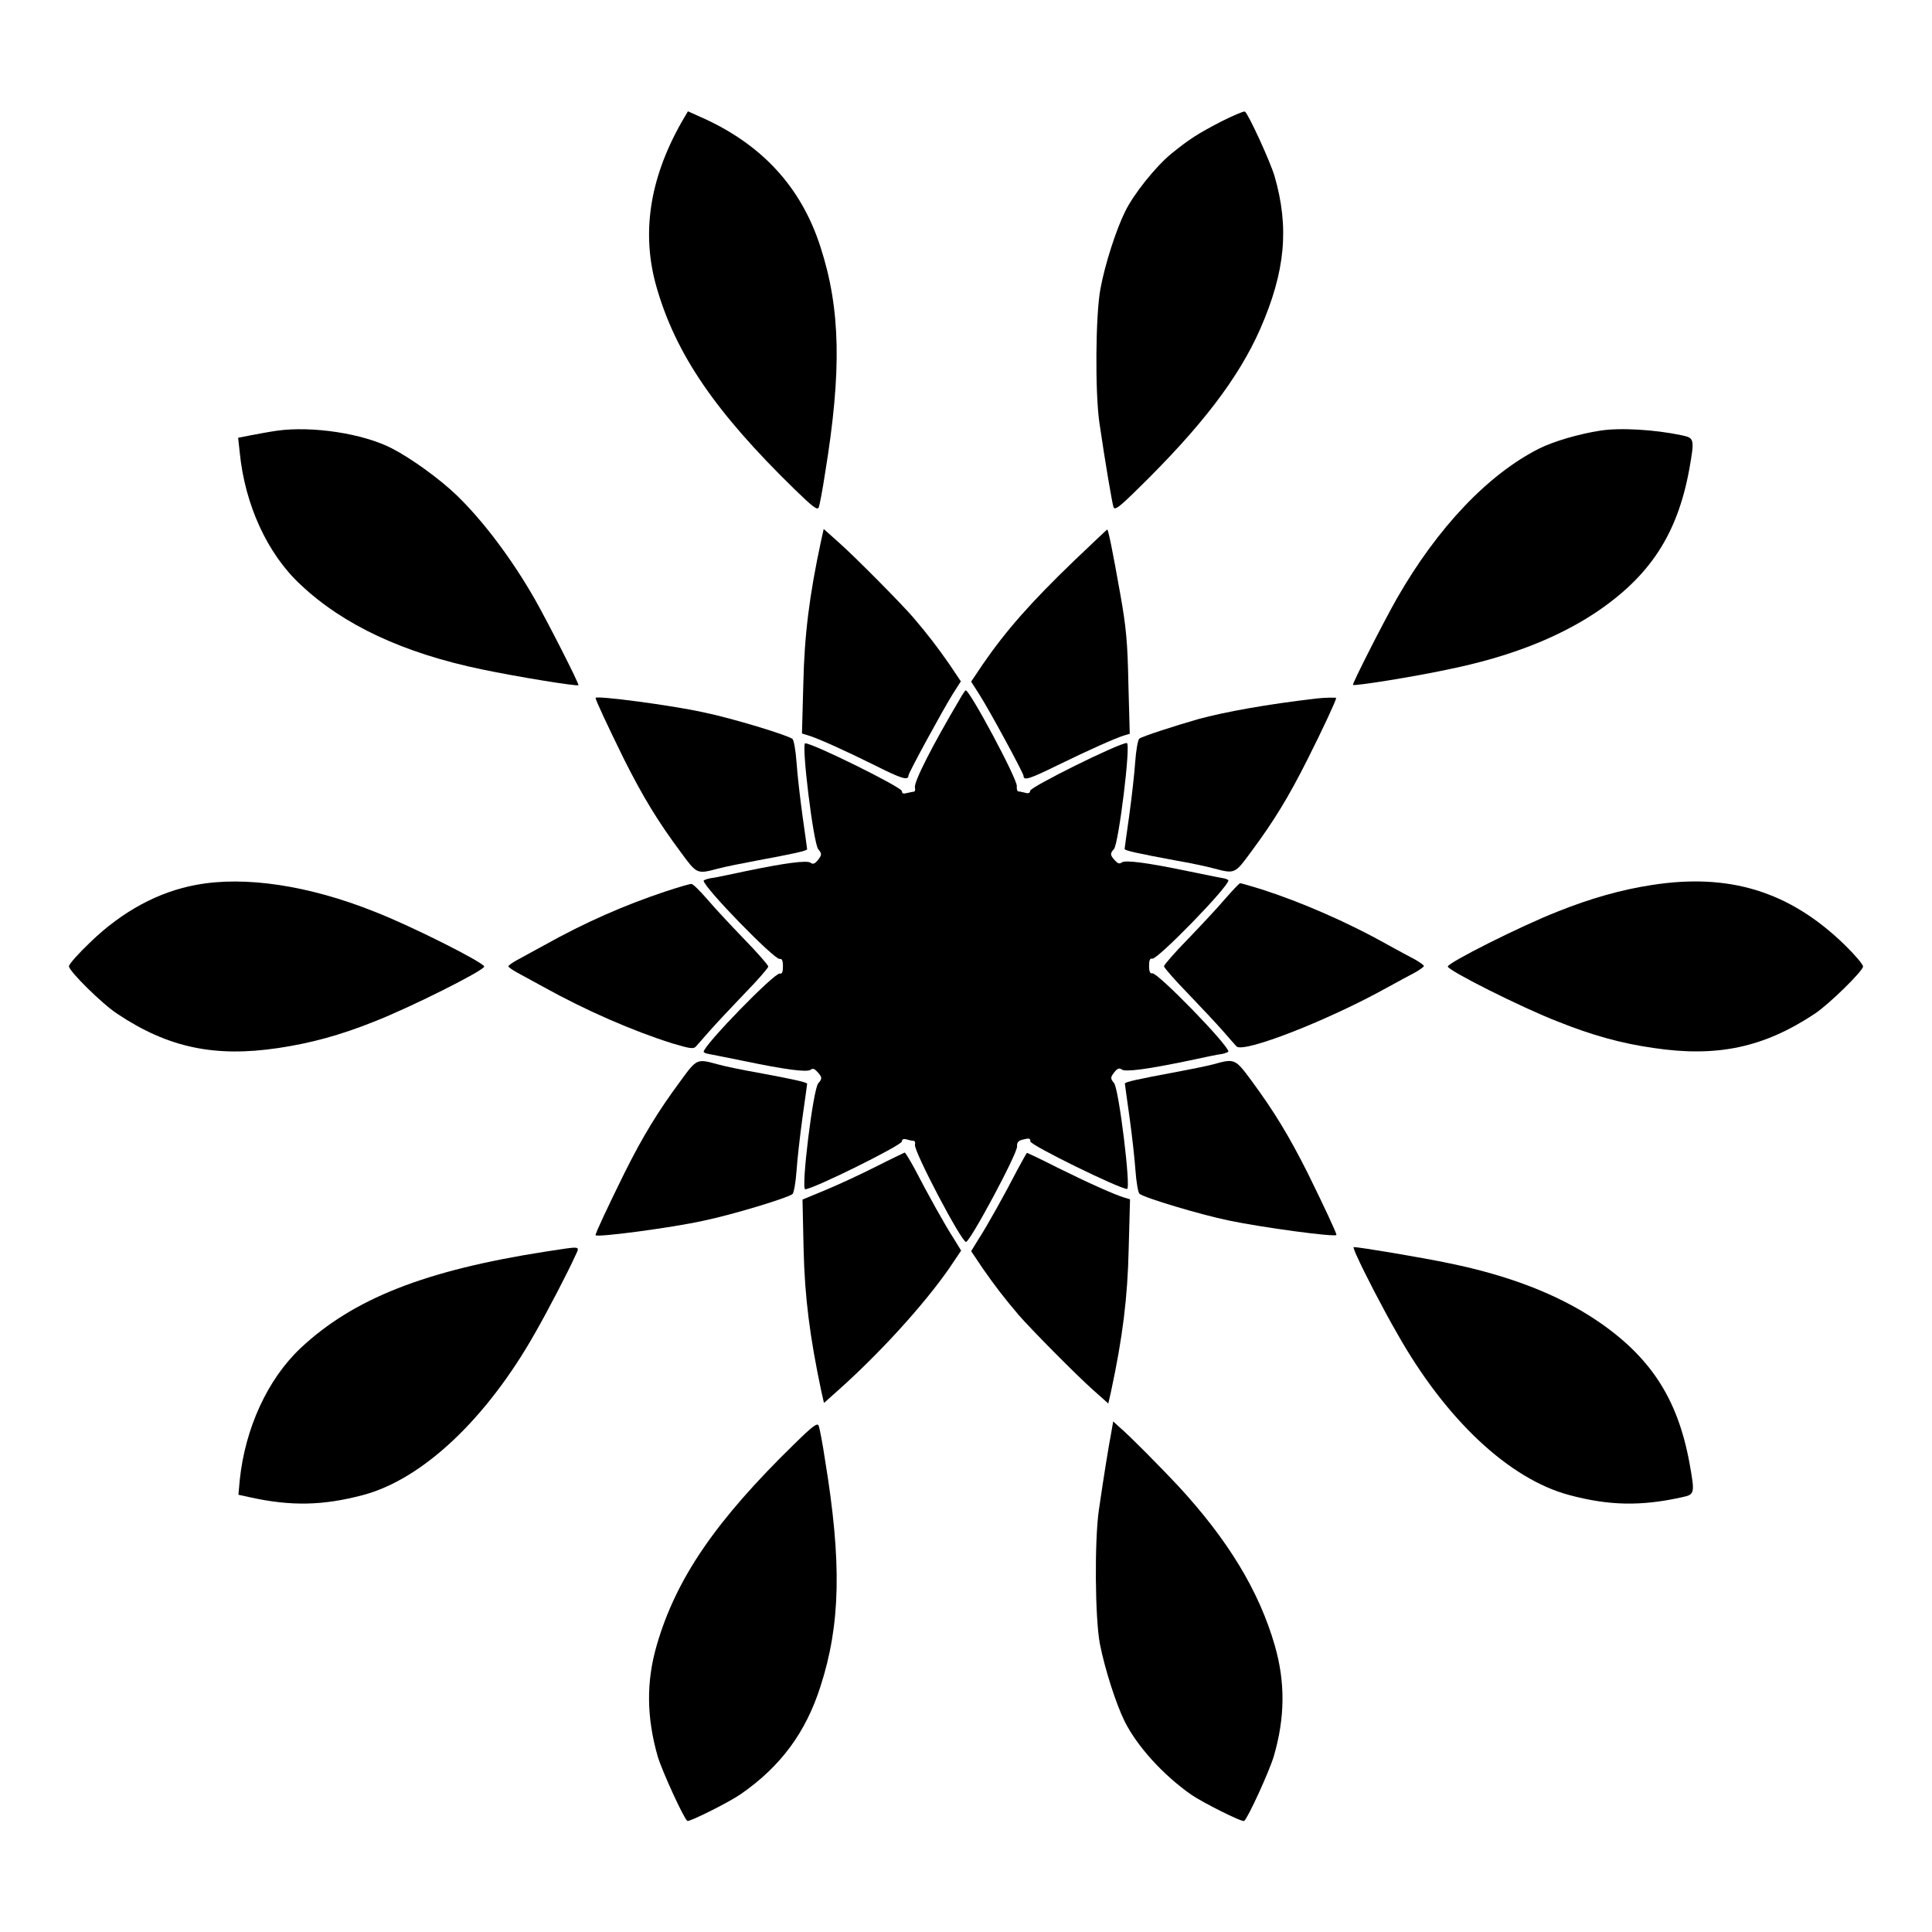 <?xml version="1.0" encoding="UTF-8"?>
<!-- Uploaded to: SVG Repo, www.svgrepo.com, Generator: SVG Repo Mixer Tools -->
<svg fill="#000000" width="800px" height="800px" version="1.1" viewBox="144 144 512 512" xmlns="http://www.w3.org/2000/svg">
 <g>
  <path d="m324.5 176.59c-8.422 14.969-10.578 29.438-6.477 43.617 5.109 17.707 15.547 32.965 36.418 53.332 5.109 4.965 6.191 5.758 6.551 4.894 0.215-0.574 1.008-4.68 1.656-8.996 4.461-27.207 4.102-43.617-1.223-60.023-5.109-15.906-15.617-27.277-31.738-34.402l-3.383-1.512z"/>
  <path d="m467.58 176.23c-6.191 3.238-8.277 4.535-13.242 8.566-4.102 3.383-9.934 10.652-12.164 15.258-2.305 4.606-5.324 13.82-6.551 20.512-1.297 6.91-1.441 27.207-0.289 35.34 1.582 10.867 3.383 21.305 3.742 22.457 0.359 0.938 1.441 0.145 6.551-4.894 16.77-16.41 26.629-29.293 32.387-42.391 6.621-15.188 7.699-26.773 3.742-40.449-1.223-4.031-6.981-16.555-7.844-17.059-0.359-0.145-3.168 1.078-6.332 2.66z"/>
  <path d="m217.4 258.14c-2.016 0.289-5.109 0.863-6.981 1.223l-3.312 0.648 0.434 3.957c1.367 13.82 7.34 26.848 16.121 34.98 11.371 10.723 27.277 18.137 48.078 22.457 9.285 1.941 25.191 4.535 25.551 4.176 0.289-0.215-8.133-16.77-11.66-22.961-5.973-10.438-13.531-20.512-20.512-27.277-4.606-4.461-12.234-9.934-17.273-12.523-7.699-3.961-21.086-5.977-30.445-4.68z"/>
  <path d="m567.98 258.14c-5.543 0.863-12.234 2.809-16.121 4.75-13.531 6.836-26.918 20.945-37.641 39.656-3.527 6.191-11.949 22.742-11.66 22.961 0.359 0.359 16.266-2.16 25.551-4.176 15.762-3.238 28.5-8.203 38.723-14.969 14.395-9.645 21.664-20.727 24.832-37.93 1.441-8.133 1.367-8.348-1.941-9.07-7.133-1.512-16.418-2.086-21.742-1.223z"/>
  <path d="m361.57 287.43c-3.094 14.395-4.391 24.902-4.68 37.715l-0.359 13.242 1.441 0.434c2.519 0.719 9.715 3.957 17.848 7.988 7.125 3.598 8.926 4.102 8.926 2.734 0-0.719 9.211-17.562 11.73-21.594l2.16-3.383-3.094-4.606c-3.168-4.535-5.469-7.559-9.5-12.309-3.312-3.816-15.188-15.836-19.719-19.863l-4.031-3.598z"/>
  <path d="m428.64 292.61c-11.371 10.941-17.992 18.426-24.184 27.422l-3.094 4.606 2.16 3.383c2.59 4.031 11.73 20.871 11.73 21.594 0 1.367 1.656 0.793 8.996-2.809 8.422-4.102 15.332-7.199 17.707-7.918l1.441-0.434-0.359-13.242c-0.215-10.941-0.574-14.969-2.16-23.824-2.016-11.371-3.168-17.059-3.453-17.059-0.004-0.066-4.035 3.75-8.785 8.281z"/>
  <path d="m398.2 329.54c-6.981 11.805-12.09 21.734-11.73 23.176 0.145 0.574 0 1.078-0.289 1.078-0.215 0-1.078 0.215-1.801 0.359-1.008 0.289-1.367 0.145-1.367-0.504 0-1.008-23.535-12.668-25.621-12.668-1.078 0 2.16 26.559 3.453 28.07 1.008 1.223 1.008 1.512-0.215 3.023-0.719 0.863-1.223 1.008-1.801 0.574-0.938-0.719-6.551 0-17.633 2.305-4.031 0.863-8.062 1.727-8.996 1.801-1.008 0.215-1.727 0.504-1.727 0.648 0 1.727 18.785 21.016 20.152 20.727 0.574-0.145 0.863 0.434 0.863 1.941 0 1.512-0.215 2.086-0.863 1.941-1.367-0.289-20.152 19-20.152 20.727 0 0.215 0.719 0.504 1.727 0.648 0.938 0.145 4.965 1.008 8.996 1.801 11.082 2.305 16.699 3.023 17.633 2.305 0.574-0.434 1.008-0.289 1.801 0.574 1.297 1.441 1.297 1.801 0.215 3.023-1.367 1.512-4.606 28.07-3.453 28.07 2.086 0 25.621-11.66 25.621-12.668 0-0.574 0.434-0.793 1.367-0.504 0.719 0.215 1.582 0.359 1.801 0.359 0.289 0 0.434 0.504 0.289 1.008-0.359 1.656 12.309 25.766 13.531 25.766 1.078 0 13.746-23.605 13.531-25.336-0.07-0.938 0.289-1.441 1.297-1.727 1.941-0.504 2.231-0.434 2.231 0.434 0 1.008 23.68 12.594 25.621 12.594 1.078 0-2.16-26.559-3.453-28.07-1.008-1.223-1.008-1.512 0.215-3.023 0.719-0.863 1.223-1.008 1.801-0.574 0.938 0.719 6.551 0 17.633-2.305 4.031-0.863 8.062-1.727 8.996-1.801 0.938-0.215 1.656-0.504 1.656-0.648 0-1.727-18.785-21.016-20.152-20.727-0.574 0.145-0.863-0.434-0.863-1.941 0-1.512 0.215-2.086 0.863-1.941 1.367 0.289 20.152-19 20.152-20.727 0-0.215-0.719-0.504-1.656-0.648-1.008-0.145-4.965-1.008-8.996-1.801-11.082-2.305-16.699-3.023-17.633-2.305-0.574 0.434-1.008 0.289-1.801-0.574-1.297-1.441-1.297-1.801-0.215-3.023 1.223-1.441 4.535-28.07 3.383-28.07-2.086 0-25.621 11.66-25.621 12.668 0 0.574-0.434 0.793-1.367 0.504-0.793-0.215-1.582-0.359-1.801-0.359-0.215 0-0.434-0.574-0.359-1.367 0.215-1.801-12.453-25.406-13.531-25.406-0.148 0-0.938 1.152-1.73 2.594z"/>
  <path d="m301.83 328.96c0 0.574 3.383 7.773 7.629 16.41 4.965 9.859 8.852 16.266 14.898 24.398 4.32 5.902 4.32 5.902 9.789 4.461 1.801-0.504 6.551-1.441 10.363-2.16 9.715-1.801 13.387-2.59 13.387-3.023 0-0.215-0.574-4.176-1.223-8.852-0.648-4.68-1.367-11.012-1.582-14.18-0.215-3.094-0.719-5.902-1.078-6.191-1.297-1.008-15.906-5.469-23.605-7.055-8.426-1.863-28.578-4.527-28.578-3.809z"/>
  <path d="m492.34 329.18c-12.379 1.441-23.68 3.453-30.805 5.398-6.262 1.801-14.969 4.606-15.617 5.184-0.359 0.289-0.863 3.094-1.078 6.191-0.215 3.168-0.938 9.5-1.582 14.18-0.648 4.606-1.223 8.637-1.223 8.852 0 0.434 3.742 1.223 13.387 3.023 3.816 0.648 8.566 1.656 10.363 2.16 5.469 1.441 5.469 1.441 9.789-4.461 6.047-8.133 9.934-14.539 14.898-24.398 4.176-8.277 7.629-15.762 7.629-16.336 0.066-0.152-2.953-0.152-5.762 0.207z"/>
  <path d="m196.1 378.48c-10.004 1.801-19.648 6.981-28.141 15.188-3.094 2.949-5.688 5.828-5.688 6.406 0 1.297 8.926 10.078 12.812 12.594 13.457 8.996 25.84 11.586 42.68 9.07 8.637-1.297 16.336-3.383 25.336-6.981 9.789-3.816 29.223-13.602 29.223-14.609 0-1.008-19.359-10.797-29.223-14.609-17.344-6.918-34.258-9.434-47-7.059z"/>
  <path d="m581.66 378.55c-7.988 1.223-16.121 3.527-24.758 6.981-9.789 3.816-29.223 13.602-29.223 14.609s19.359 10.797 29.223 14.609c8.996 3.598 16.699 5.758 25.336 6.981 16.84 2.519 29.223-0.145 42.68-9.07 3.816-2.519 12.812-11.371 12.812-12.523 0-0.574-2.231-3.168-4.965-5.828-14.543-14.102-30.52-18.996-51.105-15.758z"/>
  <path d="m320.47 380.21c-11.012 3.672-21.375 8.203-32.316 14.324-2.664 1.441-5.902 3.238-7.125 3.887-1.297 0.719-2.305 1.441-2.305 1.656 0 0.215 1.008 0.938 2.305 1.656 1.223 0.648 4.461 2.445 7.125 3.887 11.156 6.191 23.535 11.586 34.043 14.898 4.606 1.367 5.543 1.512 6.191 0.863 0.434-0.504 2.086-2.375 3.672-4.176 1.582-1.801 5.758-6.262 9.211-9.859 3.453-3.527 6.332-6.836 6.332-7.199 0-0.359-2.879-3.672-6.332-7.199-3.453-3.598-7.918-8.348-9.859-10.652-1.941-2.231-3.816-4.102-4.176-4.031-0.359-0.07-3.453 0.863-6.766 1.945z"/>
  <path d="m468.66 382.22c-1.941 2.305-6.406 7.055-9.859 10.652-3.453 3.527-6.332 6.836-6.332 7.199 0 0.359 2.879 3.672 6.332 7.199 3.453 3.598 7.629 8.062 9.211 9.859 1.582 1.801 3.238 3.742 3.672 4.176 1.801 1.871 24.254-6.836 40.234-15.762 2.664-1.441 5.902-3.238 7.199-3.887 1.223-0.719 2.231-1.441 2.231-1.656s-1.008-0.938-2.231-1.656c-1.297-0.648-4.535-2.445-7.199-3.887-11.012-6.191-23.391-11.516-33.754-14.828-2.809-0.863-5.324-1.582-5.543-1.582-0.289 0.141-2.016 1.938-3.961 4.172z"/>
  <path d="m324.36 430.44c-6.047 8.203-9.934 14.539-14.898 24.473-4.246 8.637-7.629 15.762-7.629 16.41 0 0.719 20.152-1.941 28.574-3.816 7.699-1.582 22.312-6.047 23.605-7.055 0.359-0.289 0.863-3.094 1.078-6.191 0.215-3.168 0.938-9.5 1.582-14.18 0.648-4.606 1.223-8.637 1.223-8.852 0-0.434-3.742-1.223-13.387-3.023-3.816-0.648-8.566-1.656-10.363-2.16-5.469-1.504-5.469-1.504-9.785 4.394z"/>
  <path d="m465.57 426.05c-1.656 0.434-6.191 1.367-10.078 2.086-9.715 1.801-13.387 2.59-13.387 3.023 0 0.215 0.574 4.176 1.223 8.852 0.648 4.68 1.367 11.012 1.582 14.18 0.215 3.094 0.719 5.902 1.078 6.191 1.367 1.078 15.977 5.469 23.605 7.055 8.492 1.801 28.574 4.535 28.574 3.816 0-0.574-3.383-7.773-7.629-16.41-4.965-9.859-8.852-16.266-14.898-24.473-4.312-5.828-4.457-5.902-10.07-4.32z"/>
  <path d="m376.25 453.11c-3.816 1.941-9.859 4.75-13.316 6.191l-6.262 2.59 0.289 13.098c0.289 12.738 1.656 23.32 4.68 37.641l0.719 3.168 4.031-3.598c10.941-9.789 22.527-22.527 29.223-32.172l3.094-4.606-1.941-3.168c-2.305-3.527-6.981-11.949-10.363-18.496-1.297-2.375-2.519-4.391-2.664-4.32-0.289 0.145-3.672 1.73-7.488 3.672z"/>
  <path d="m413.67 453.91c-3.383 6.551-8.062 14.969-10.363 18.496l-1.941 3.168 3.094 4.606c3.168 4.535 5.469 7.559 9.5 12.309 3.312 3.816 15.188 15.836 19.719 19.863l4.031 3.598 0.719-3.168c3.094-14.395 4.391-24.902 4.68-37.715l0.359-13.242-1.441-0.434c-2.519-0.719-9.715-3.957-17.848-7.988-4.246-2.16-7.918-3.887-7.988-3.887-0.145 0.004-1.223 2.019-2.519 4.394z"/>
  <path d="m288.44 475.71c-31.812 4.965-50.812 12.453-64.777 25.551-8.707 8.203-14.684 21.16-16.121 34.906l-0.359 3.957 2.949 0.648c11.012 2.445 19.504 2.231 30.086-0.574 15.762-4.176 32.746-20.223 45.559-42.895 3.742-6.551 8.852-16.48 10.508-20.152 1.441-3.168 2.231-2.953-7.844-1.441z"/>
  <path d="m503.71 477.15c1.656 3.742 6.766 13.676 10.508 20.152 12.883 22.887 29.727 38.648 45.629 42.895 10.438 2.809 19 3.023 29.941 0.574 3.383-0.719 3.383-1.008 1.941-9.07-3.168-17.203-10.438-28.285-24.832-37.93-10.148-6.766-22.961-11.73-38.723-14.969-7.125-1.512-23.895-4.32-25.477-4.32-0.066 0.008 0.293 1.23 1.012 2.668z"/>
  <path d="m354.44 526.74c-20.801 20.297-31.309 35.625-36.418 53.332-2.809 9.715-2.664 19.145 0.289 29.438 1.223 4.031 6.981 16.555 7.844 17.059 0.574 0.289 11.227-5.039 14.18-7.125 10.578-7.34 17.203-16.336 21.09-28.5 5.324-16.41 5.688-32.891 1.223-60.023-0.648-4.391-1.441-8.422-1.656-8.996-0.289-1.012-1.441-0.223-6.551 4.816z"/>
  <path d="m438.43 524.01c-0.648 3.383-1.941 11.301-3.238 20.297-1.152 8.203-1.008 28.5 0.289 35.34 1.297 6.621 4.246 15.836 6.551 20.512 3.312 6.621 10.148 14.18 17.633 19.434 3.023 2.086 13.457 7.34 14.035 6.981 0.938-0.574 6.621-13.027 7.844-17.059 3.023-10.293 3.094-19.719 0.289-29.438-4.176-14.465-12.379-27.996-25.695-42.391-4.75-5.039-12.523-12.957-15.547-15.547l-1.582-1.441z"/>
 </g>
</svg>